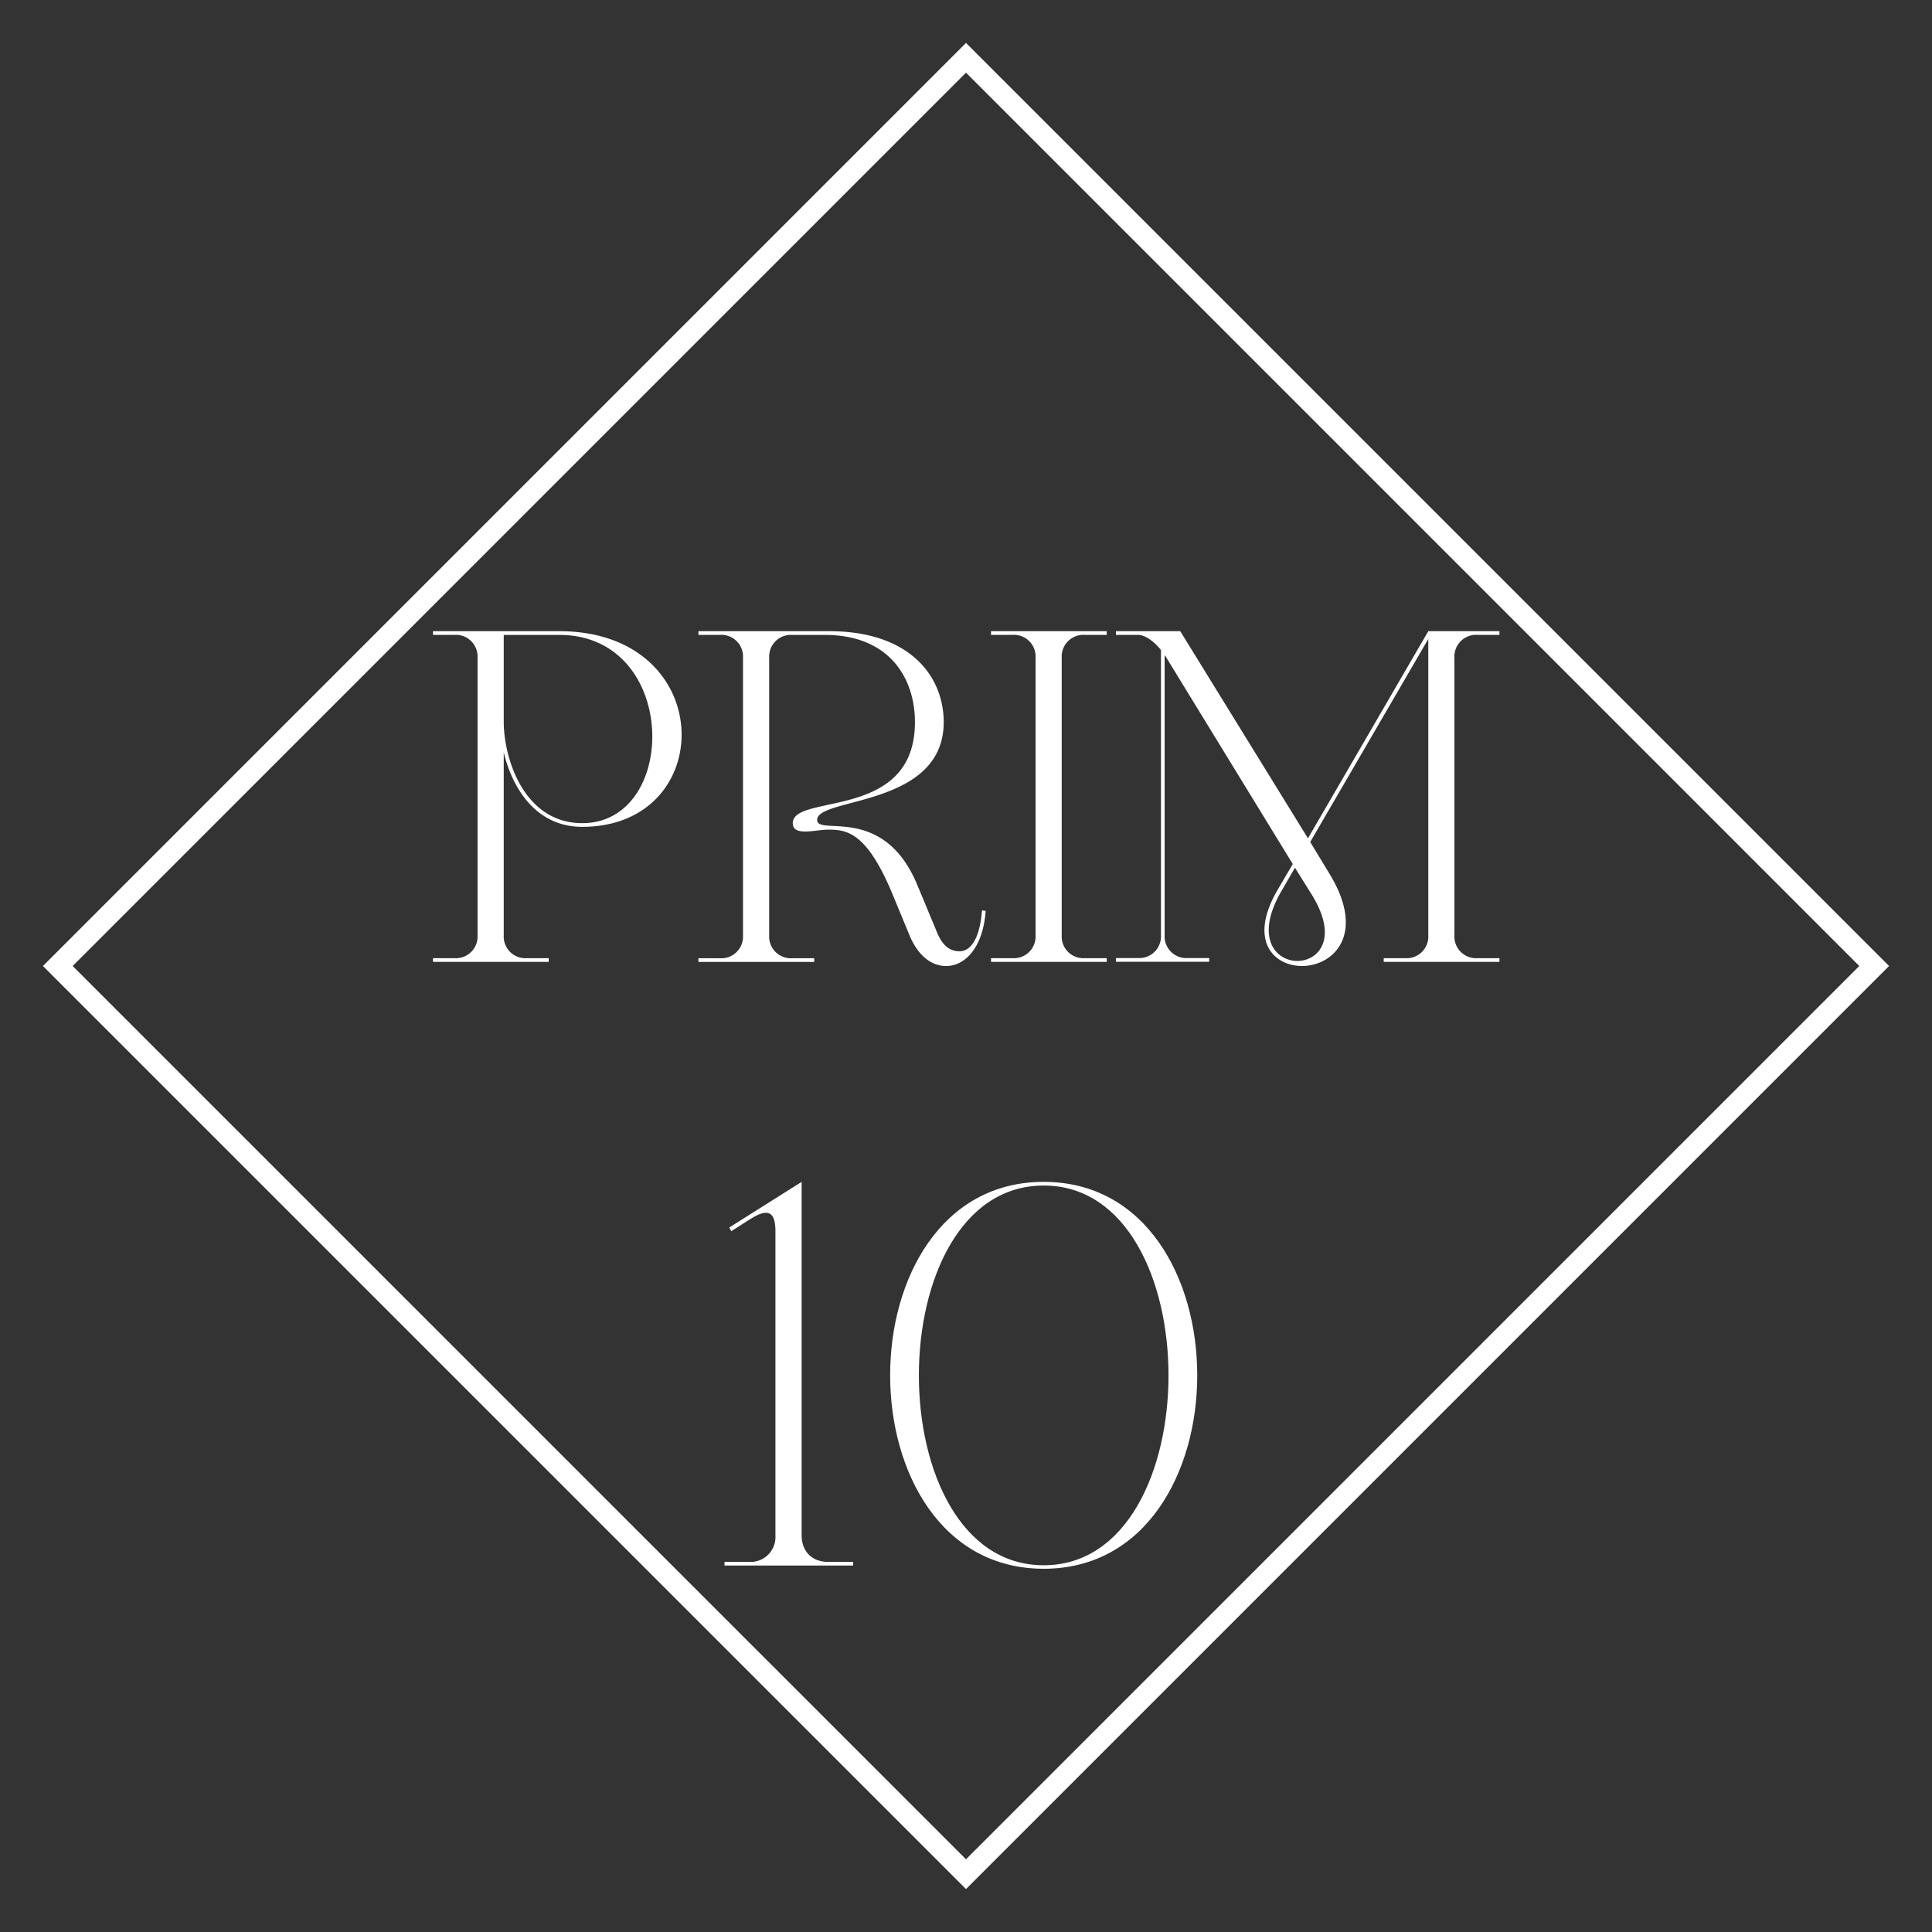 <svg id="Capa_1" data-name="Capa 1" xmlns="http://www.w3.org/2000/svg" viewBox="0 0 595.28 595.28"><rect x="0" y="0" width="595.28" height="595.28" fill="#333333" stroke="none"/><defs><style>.cls-1{fill:#fff;}</style></defs><path class="cls-1" d="M179.4,254.76c-14.29,0-21.51-11.89-24.19-22.92v56.32a6.68,6.68,0,0,0,7.07,7.07h6.79v1.14H133.41v-1.14h6.65a6.68,6.68,0,0,0,7.08-7.07V202.69a6.69,6.69,0,0,0-7.08-7.08h-6.65v-1.13h38.92c49,0,49,60.28,7.07,60.28m0-1.13c29.86,0,29.86-58-7.07-58H155.21v27c.13,11.88,6.65,31,24.19,31"/><path class="cls-1" d="M228.93,202.69a6.69,6.69,0,0,0-7.08-7.08H215.2v-1.13h40.34c24.9,0,35.23,14,35.23,28,0,26.33-39,23.07-39,30.15,0,5.09,20.23-4.95,30.71,19.67l6.36,15.28c1.42,3.26,3.4,5.52,6.79,5.52s6.23-3.68,6.94-12.59l1.13.14c-.85,11.74-6.65,17-12.17,17-4.81,0-8.77-3.54-11.18-9.2l-5.8-14c-7.78-18.25-13.87-18.82-19.39-18.82-2,0-4.81.57-7.07.57s-3.82-.57-3.82-2.55c0-9.34,37.64-.57,37.64-31.14,0-13.44-7.79-26.88-27.74-26.88H244.07a6.68,6.68,0,0,0-7.07,7.08v85.47a6.68,6.68,0,0,0,7.07,7.07h6.8v1.14H215.2v-1.14h6.65a6.68,6.68,0,0,0,7.08-7.07Z"/><path class="cls-1" d="M319.07,202.69a6.68,6.68,0,0,0-7.07-7.08h-6.65v-1.13H341v1.13h-6.79a6.69,6.69,0,0,0-7.08,7.08v85.47a6.68,6.68,0,0,0,7.08,7.07H341v1.14H305.35v-1.14H312a6.68,6.68,0,0,0,7.07-7.07Z"/><path class="cls-1" d="M357.71,200.28c-2.12-2.69-4.95-4.67-7.08-4.67h-6.79v-1.13h19.81L403,258.3l37.08-63.82H462v1.13h-6.8a6.68,6.68,0,0,0-7.07,7.07v85.48a6.68,6.68,0,0,0,7.07,7.07H462v1.14H426.34v-1.14H433a6.68,6.68,0,0,0,7.08-7.07V196.88L403.7,259.43l5.66,9.34c11.89,19.11,1.42,28.87-8.21,28.87-8.63,0-16.55-7.78-7.64-23.21l4.81-8.21-39.2-64c-.14-.14-.28-.28-.28-.42v86.32a6.68,6.68,0,0,0,7.08,7.07h6.65v1.14H343.84v-1.14h6.79a6.68,6.68,0,0,0,7.08-7.07Zm42,95.8c6.51,0,12.73-6.79,4.67-20.09L399,267.36l-4.1,7.07c-8.5,14.58-1.7,21.65,4.81,21.65"/><path class="cls-1" d="M238.92,379.35c0-3.23-.65-5.66-2.91-5.66-1.3,0-2.75.65-4.86,1.94l-5.82,3.72-.64-1.13L247,364.15v109c0,4.85,3.23,8.09,8.08,8.09h7.77v1.13H223.23v-1.13h7.6a7.65,7.65,0,0,0,8.09-8.09Z"/><path class="cls-1" d="M321.58,364.15c63.08,0,63.08,119.21,0,119.21s-63.09-119.21,0-119.21m0,1.13c-51.28,0-51.28,117,0,117s51.27-117,0-117"/><path class="cls-1" d="M297.64,22.39,572.88,297.64,297.64,572.88,22.39,297.64Zm0-9.16L13.23,297.64,297.64,582.05,582.05,297.64Z"/></svg>